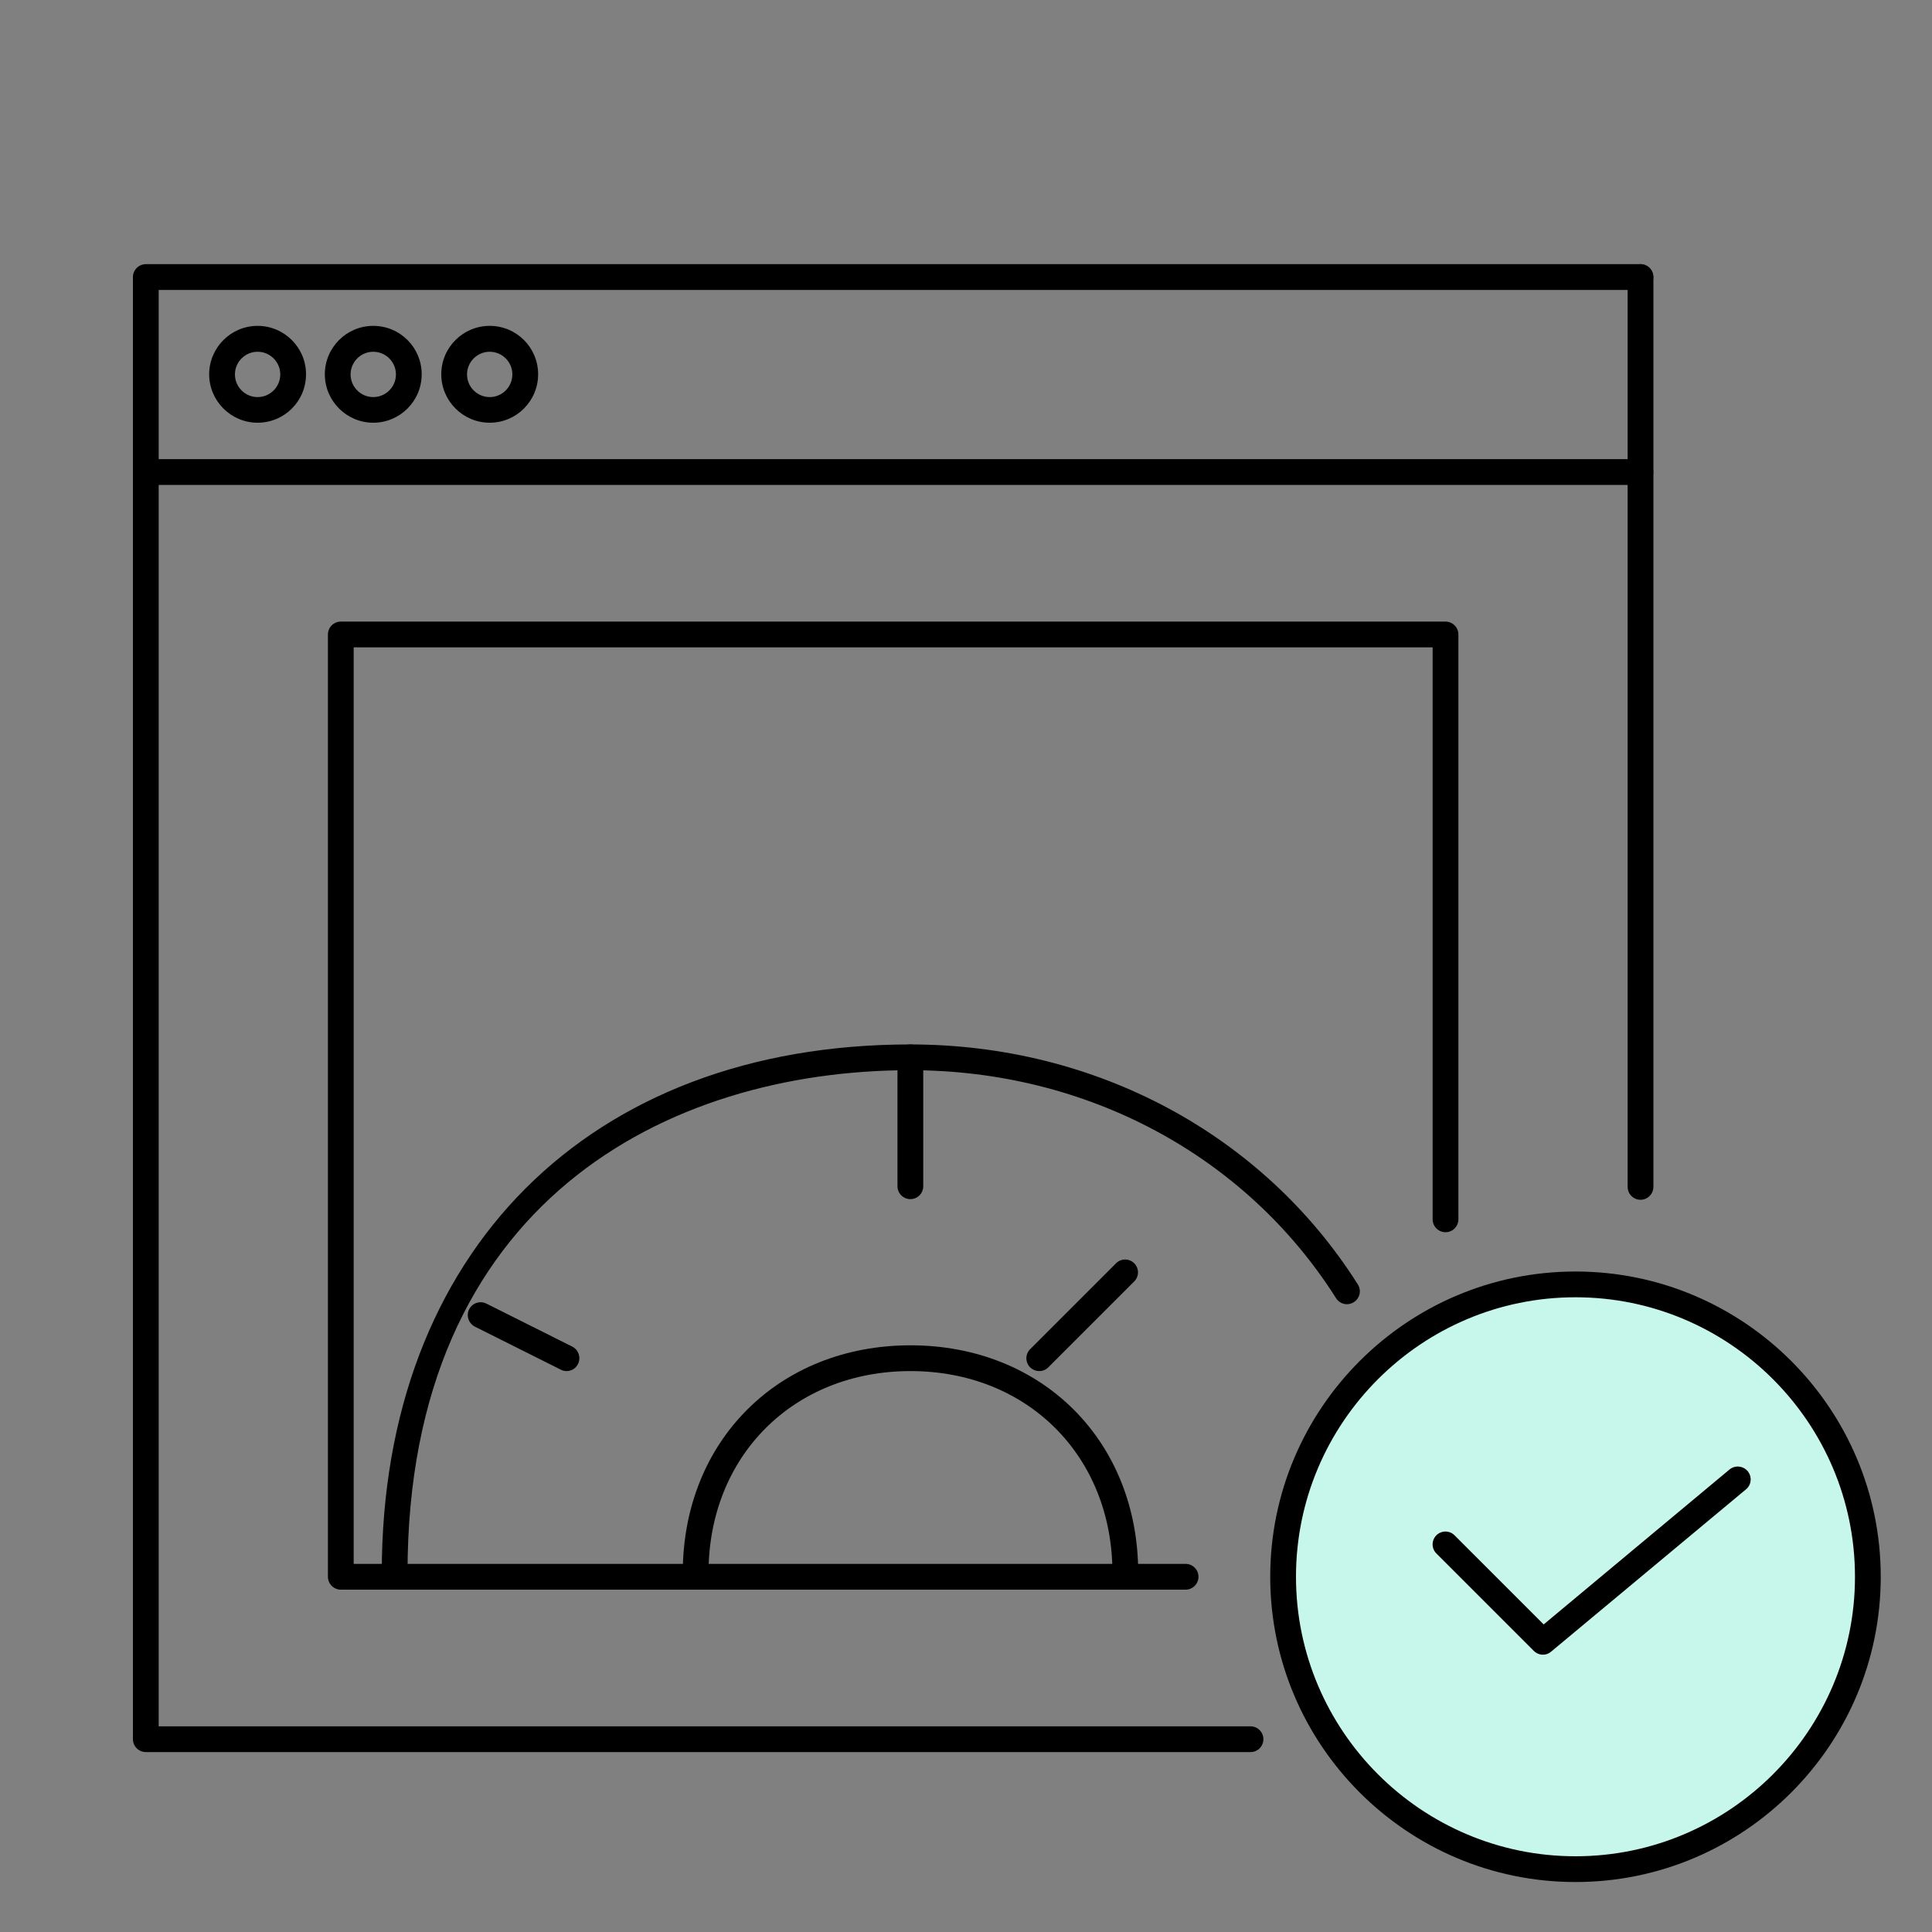 <?xml version="1.0" encoding="utf-8"?>
<!-- Generator: Adobe Illustrator 26.2.1, SVG Export Plug-In . SVG Version: 6.00 Build 0)  -->
<svg version="1.1" id="Layer_1" xmlns="http://www.w3.org/2000/svg" xmlns:xlink="http://www.w3.org/1999/xlink" x="0px" y="0px"
	 viewBox="0 0 150 150" style="enable-background:new 0 0 150 150;" xml:space="preserve">
<rect x="0" y="0" width="150" height="150" fill="#808080" stroke="none"/>
<style type="text/css">
	.st0{fill:#C6F7EA;}
</style>
<g>
	<path d="M20,32.82c-2.07,0-3.76-1.69-3.76-3.76s1.69-3.76,3.76-3.76s3.76,1.68,3.76,3.76S22.08,32.82,20,32.82z M20,27.31
		c-0.97,0-1.76,0.79-1.76,1.76c0,0.97,0.79,1.76,1.76,1.76c0.97,0,1.76-0.79,1.76-1.76C21.76,28.1,20.97,27.31,20,27.31z"/>
</g>
<g>
	<path d="M28.98,32.82c-2.07,0-3.76-1.69-3.76-3.76s1.68-3.76,3.76-3.76s3.76,1.68,3.76,3.76S31.05,32.82,28.98,32.82z M28.98,27.31
		c-0.97,0-1.76,0.79-1.76,1.76c0,0.97,0.79,1.76,1.76,1.76c0.97,0,1.76-0.79,1.76-1.76C30.74,28.1,29.95,27.31,28.98,27.31z"/>
</g>
<g>
	<path d="M38.02,32.82c-2.07,0-3.76-1.69-3.76-3.76s1.68-3.76,3.76-3.76s3.76,1.68,3.76,3.76S40.09,32.82,38.02,32.82z M38.02,27.31
		c-0.97,0-1.76,0.79-1.76,1.76c0,0.97,0.79,1.76,1.76,1.76c0.97,0,1.76-0.79,1.76-1.76C39.78,28.1,38.99,27.31,38.02,27.31z"/>
</g>
<g>
	<g>
		<g>
			<path d="M97.09,136.03H11.32c-0.55,0-1-0.45-1-1V21.51c0-0.55,0.45-1,1-1h116.04c0.55,0,1,0.45,1,1s-0.45,1-1,1H12.32v111.52
				h84.77c0.55,0,1,0.45,1,1S97.65,136.03,97.09,136.03z"/>
		</g>
		<g>
			<path d="M127.37,93.15c-0.55,0-1-0.45-1-1V21.51c0-0.55,0.45-1,1-1s1,0.45,1,1v70.63C128.37,92.7,127.92,93.15,127.37,93.15z"/>
		</g>
		<g>
			<path d="M127.37,37.65H11.32c-0.55,0-1-0.45-1-1s0.45-1,1-1h116.04c0.55,0,1,0.45,1,1S127.92,37.65,127.37,37.65z"/>
		</g>
		<g>
			<circle class="st0" cx="122.32" cy="122.42" r="22.7"/>
			<path d="M122.32,146.12c-13.07,0-23.7-10.63-23.7-23.7s10.63-23.7,23.7-23.7s23.7,10.63,23.7,23.7S135.39,146.12,122.32,146.12z
				 M122.32,100.72c-11.97,0-21.7,9.74-21.7,21.7s9.74,21.7,21.7,21.7s21.7-9.74,21.7-21.7S134.29,100.72,122.32,100.72z"/>
		</g>
		<g>
			<path d="M119.8,128.47c-0.26,0-0.51-0.1-0.71-0.29l-7.57-7.57c-0.39-0.39-0.39-1.02,0-1.41s1.02-0.39,1.41,0l6.92,6.92
				l14.43-12.03c0.43-0.35,1.05-0.29,1.41,0.13c0.35,0.42,0.3,1.06-0.13,1.41l-15.14,12.61
				C120.25,128.39,120.02,128.47,119.8,128.47z"/>
		</g>
	</g>
	<g>
		<path d="M92.05,123.42H26.46c-0.55,0-1-0.45-1-1V49.26c0-0.55,0.45-1,1-1h85.77c0.55,0,1,0.45,1,1v45.41c0,0.55-0.45,1-1,1
			s-1-0.45-1-1V50.26H27.46v71.16h64.59c0.55,0,1,0.45,1,1S92.6,123.42,92.05,123.42z"/>
	</g>
</g>
<g>
	<path d="M87.37,123.13c-0.55,0-1-0.45-1-1c0-9.09-6.6-15.68-15.68-15.68c-9.09,0-15.68,6.6-15.68,15.68c0,0.55-0.45,1-1,1
		s-1-0.45-1-1c0-10.25,7.44-17.68,17.68-17.68s17.68,7.44,17.68,17.68C88.37,122.68,87.92,123.13,87.37,123.13z"/>
</g>
<g>
	<path d="M30.64,123.13c-0.55,0-1-0.45-1-1c0-24.93,16.11-41.04,41.04-41.04c14.38,0,27.36,6.96,34.74,18.63
		c0.3,0.47,0.16,1.08-0.31,1.38c-0.47,0.3-1.08,0.16-1.38-0.31c-7.01-11.08-19.36-17.7-33.05-17.7c-18.87,0-39.04,10.26-39.04,39.04
		C31.64,122.68,31.2,123.13,30.64,123.13z"/>
</g>
<g>
	<path d="M80.69,106.45c-0.26,0-0.51-0.1-0.71-0.29c-0.39-0.39-0.39-1.02,0-1.41l6.67-6.67c0.39-0.39,1.02-0.39,1.41,0
		s0.39,1.02,0,1.41l-6.67,6.67C81.2,106.35,80.95,106.45,80.69,106.45z"/>
</g>
<g>
	<path d="M70.68,93.1c-0.55,0-1-0.45-1-1V82.09c0-0.55,0.45-1,1-1s1,0.45,1,1V92.1C71.68,92.65,71.24,93.1,70.68,93.1z"/>
</g>
<g>
	<path d="M43.99,106.45c-0.15,0-0.3-0.03-0.45-0.11l-6.67-3.34c-0.49-0.25-0.69-0.85-0.45-1.34c0.25-0.5,0.85-0.69,1.34-0.45
		l6.67,3.34c0.49,0.25,0.69,0.85,0.45,1.34C44.71,106.25,44.36,106.45,43.99,106.45z"/>
</g>
</svg>
